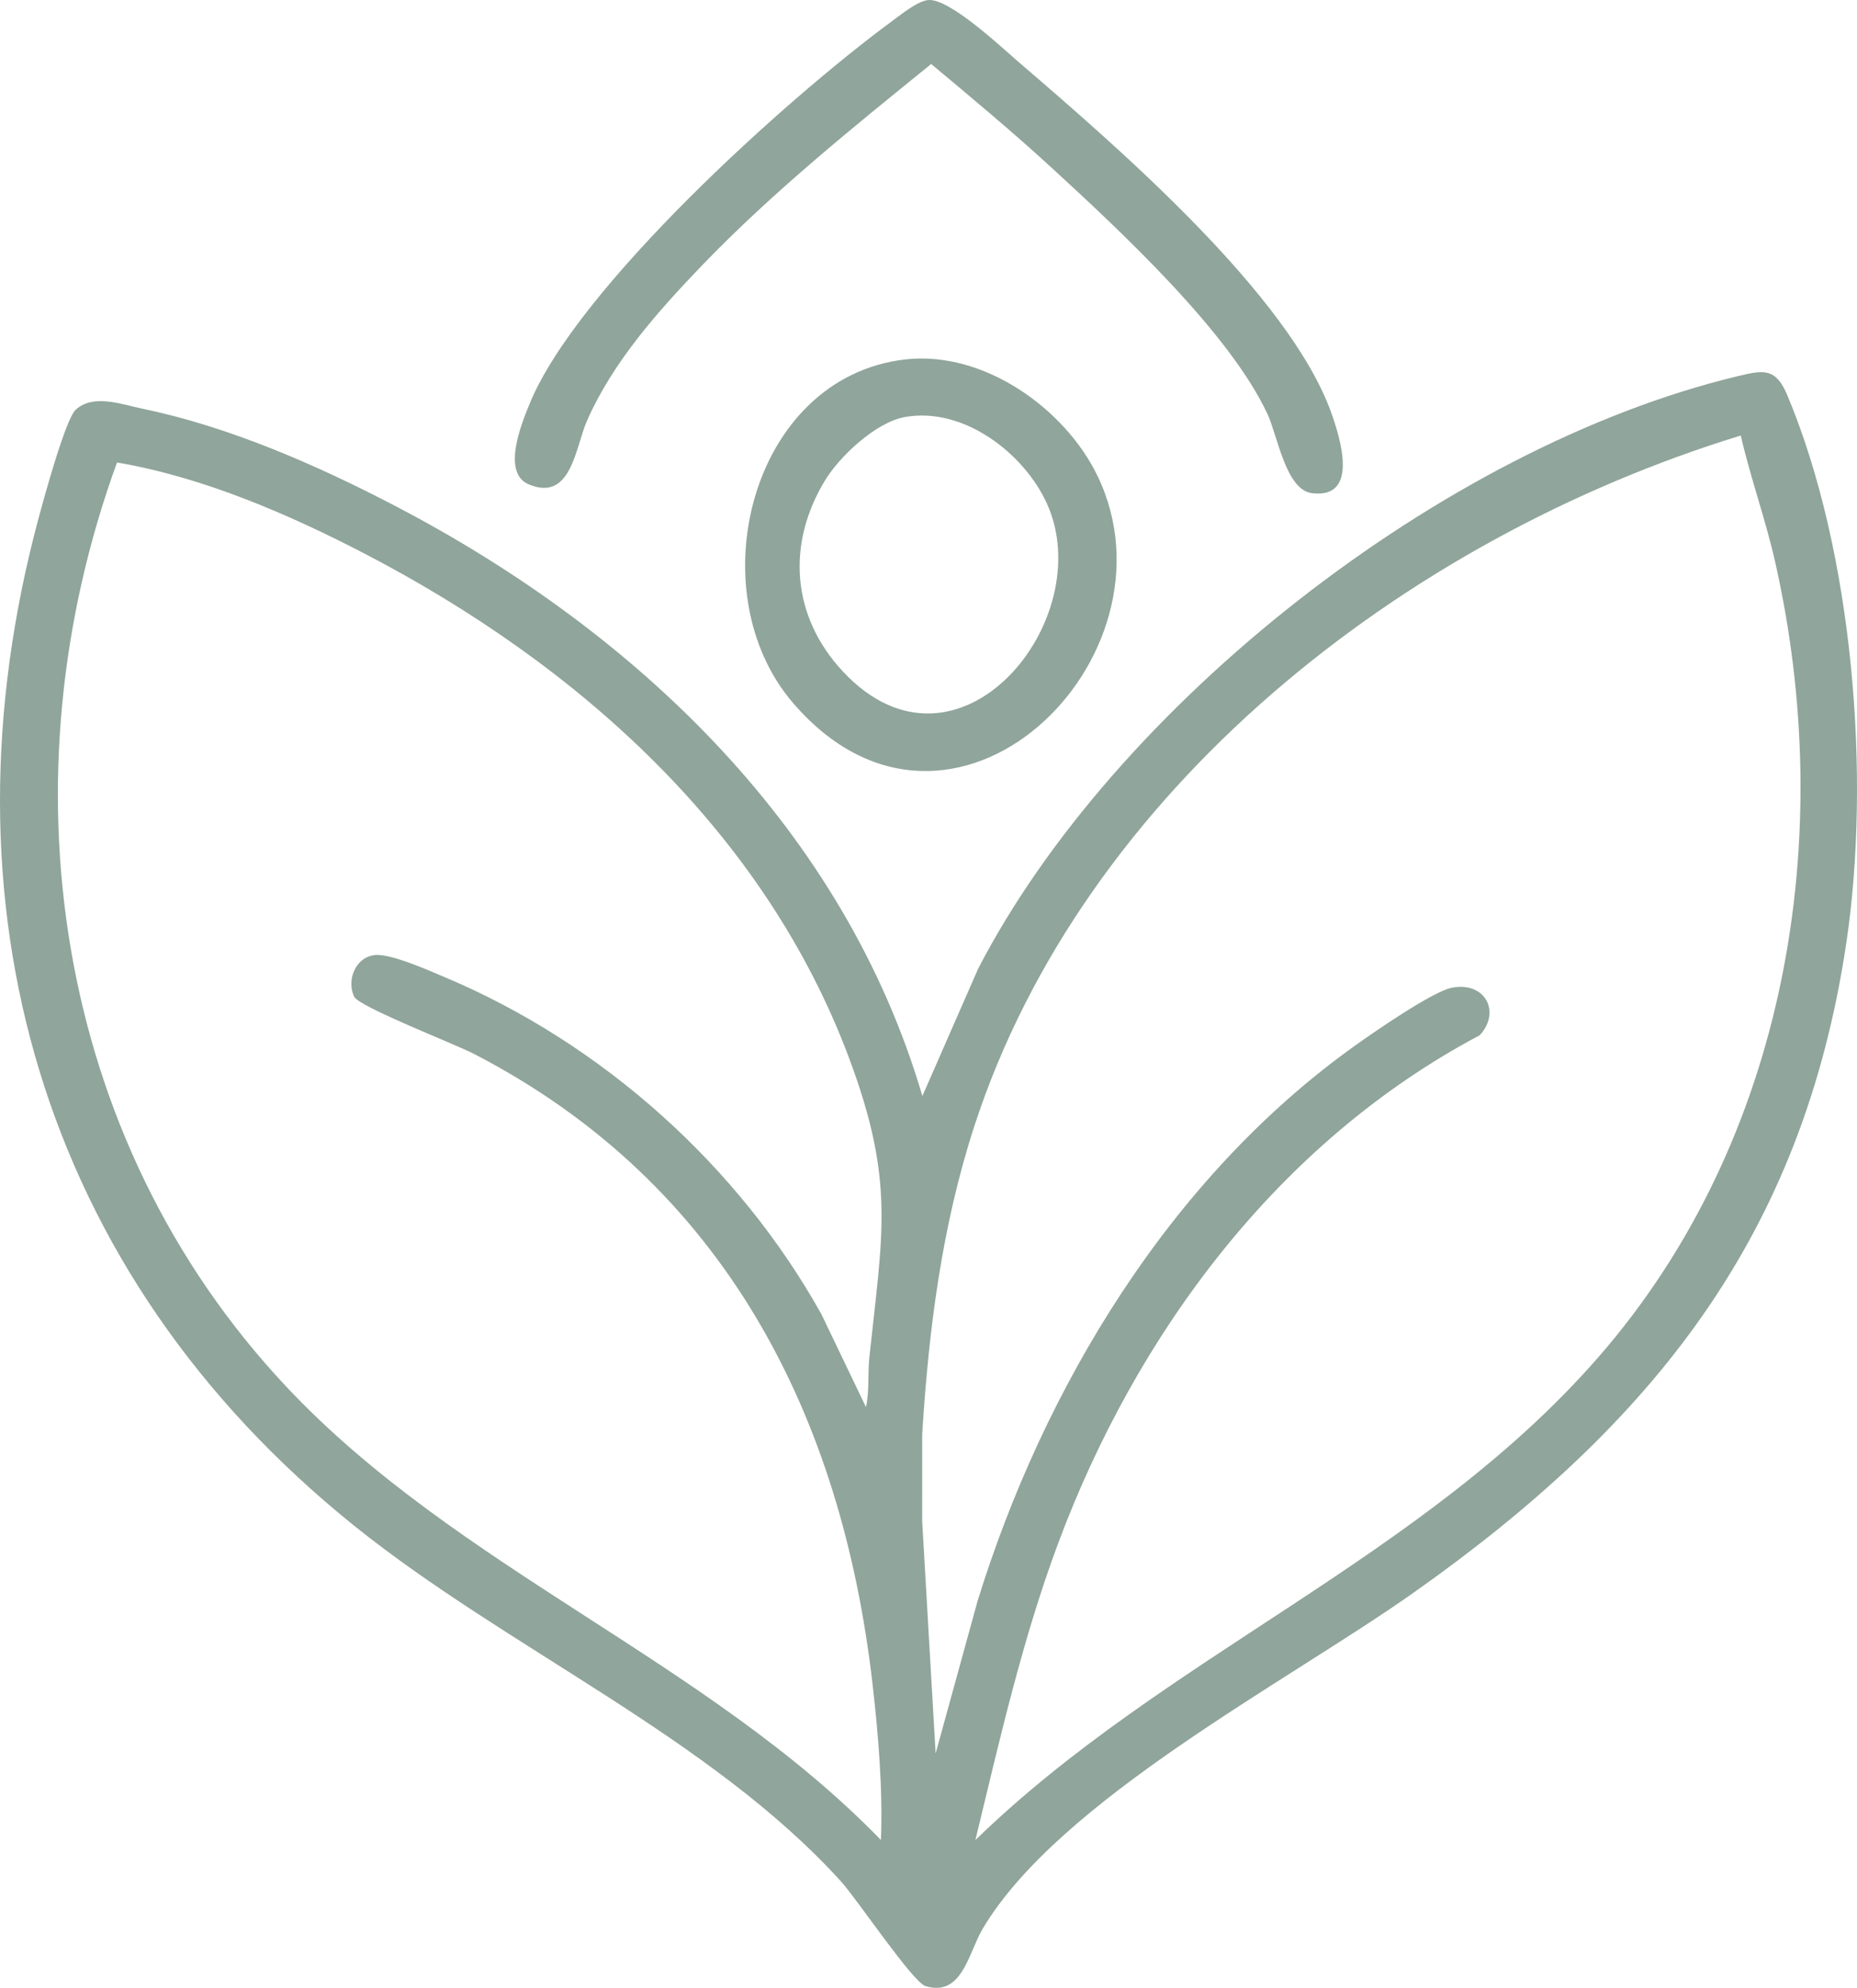 <svg xmlns="http://www.w3.org/2000/svg" id="Livello_1" data-name="Livello 1" width="300" height="321.096" viewBox="0 0 300 321.096"><defs><style>      .cls-1 {        fill: #90a59b;      }    </style></defs><path class="cls-1" d="M149.011,177.047l8.998-20.548c21.935-42.424,74.937-84.261,122.686-95.727,4.227-1.015,6.176-1.394,8.051,3.079,10.641,25.392,13.546,61.587,9.521,88.511-7.065,47.264-31.096,77.484-69.867,104.88-20.458,14.456-57.289,33.496-69.656,54.323-2.286,3.85-3.283,11.049-9.234,9.247-2.044-.619-11.048-14.033-13.613-16.865-21.133-23.339-53.971-37.633-78.685-57.5C6.254,205.483-10.432,145.631,6.229,83.705c.815-3.031,4.345-15.991,5.992-17.511,2.854-2.635,7.439-.867,10.888-.152,13.949,2.891,28.097,9.097,40.606,15.614,39.563,20.614,72.759,52.698,85.296,95.392ZM281.22,70.349c-54.636,16.766-106.166,57.406-123.794,111.485-5.258,16.13-7.407,32.983-8.444,49.842l-.003,14.031,2.172,37.525,6.811-24.739c10.621-34.23,30.945-68.207,60.998-89.635,3.007-2.144,12.442-8.675,15.548-9.303,5.361-1.084,8.045,3.842,4.553,7.661-32.779,17.38-55.596,48.503-68.119,82.081-5.797,15.544-9.47,31.854-13.367,47.922,30.719-29.834,72.197-45.401,100.619-77.967,30.666-35.138,38.635-84.264,28.555-128.608-1.555-6.838-3.956-13.469-5.528-20.297ZM139.898,227.292c.579-2.628.266-5.391.545-8.022,2.12-20.004,4.167-28.384-3.207-48.185-13.62-36.573-43.579-63.594-78.34-81.66-12.328-6.408-26.215-12.382-39.992-14.717C.422,125.414,8.363,183.63,46.21,223.941c27.716,29.52,67.937,44.236,96.105,73.276.317-8.172-.41-16.939-1.346-25.114-4.938-43.148-23.683-80.817-64.408-101.875-3.146-1.627-18.585-7.596-19.353-9.241-1.206-2.582.11-6.27,3.242-6.706,2.51-.349,8.681,2.417,11.294,3.515,25.714,10.803,47.638,30.652,60.944,54.465l7.21,15.03Z"></path><g><path class="cls-1" d="M149.932.01c3.421-.334,11.762,7.547,14.603,9.989,15.815,13.593,43.769,37.639,50.557,56.746,1.419,3.993,4.533,13.875-3.143,12.918-4.229-.528-5.536-9.235-7.181-12.77-6.157-13.233-23.838-29.659-34.881-39.801-6.254-5.745-12.998-11.363-19.453-16.753-12.727,10.309-25.711,20.772-37.037,32.551-7.158,7.444-14.388,15.594-18.554,25.039-1.911,4.332-2.523,13.18-9.409,10.317-4.441-1.847-1.19-9.82.143-13.066,7.683-18.706,41.397-49.14,58.354-61.633,1.467-1.081,4.269-3.367,5.999-3.536Z"></path><path class="cls-1" d="M146.21,58.063c12.738-1.477,25.877,7.986,31.101,18.824,14.135,29.327-23.497,66.465-49.167,36.697-15.521-17.999-6.907-52.626,18.067-55.522ZM146.186,67.363c-4.707.846-10.556,6.351-12.93,10.28-6.199,10.259-5.394,21.904,2.887,30.791,18.568,19.928,41.621-8.353,32.936-27.207-3.688-8.006-13.409-15.568-22.893-13.863Z"></path></g></svg>